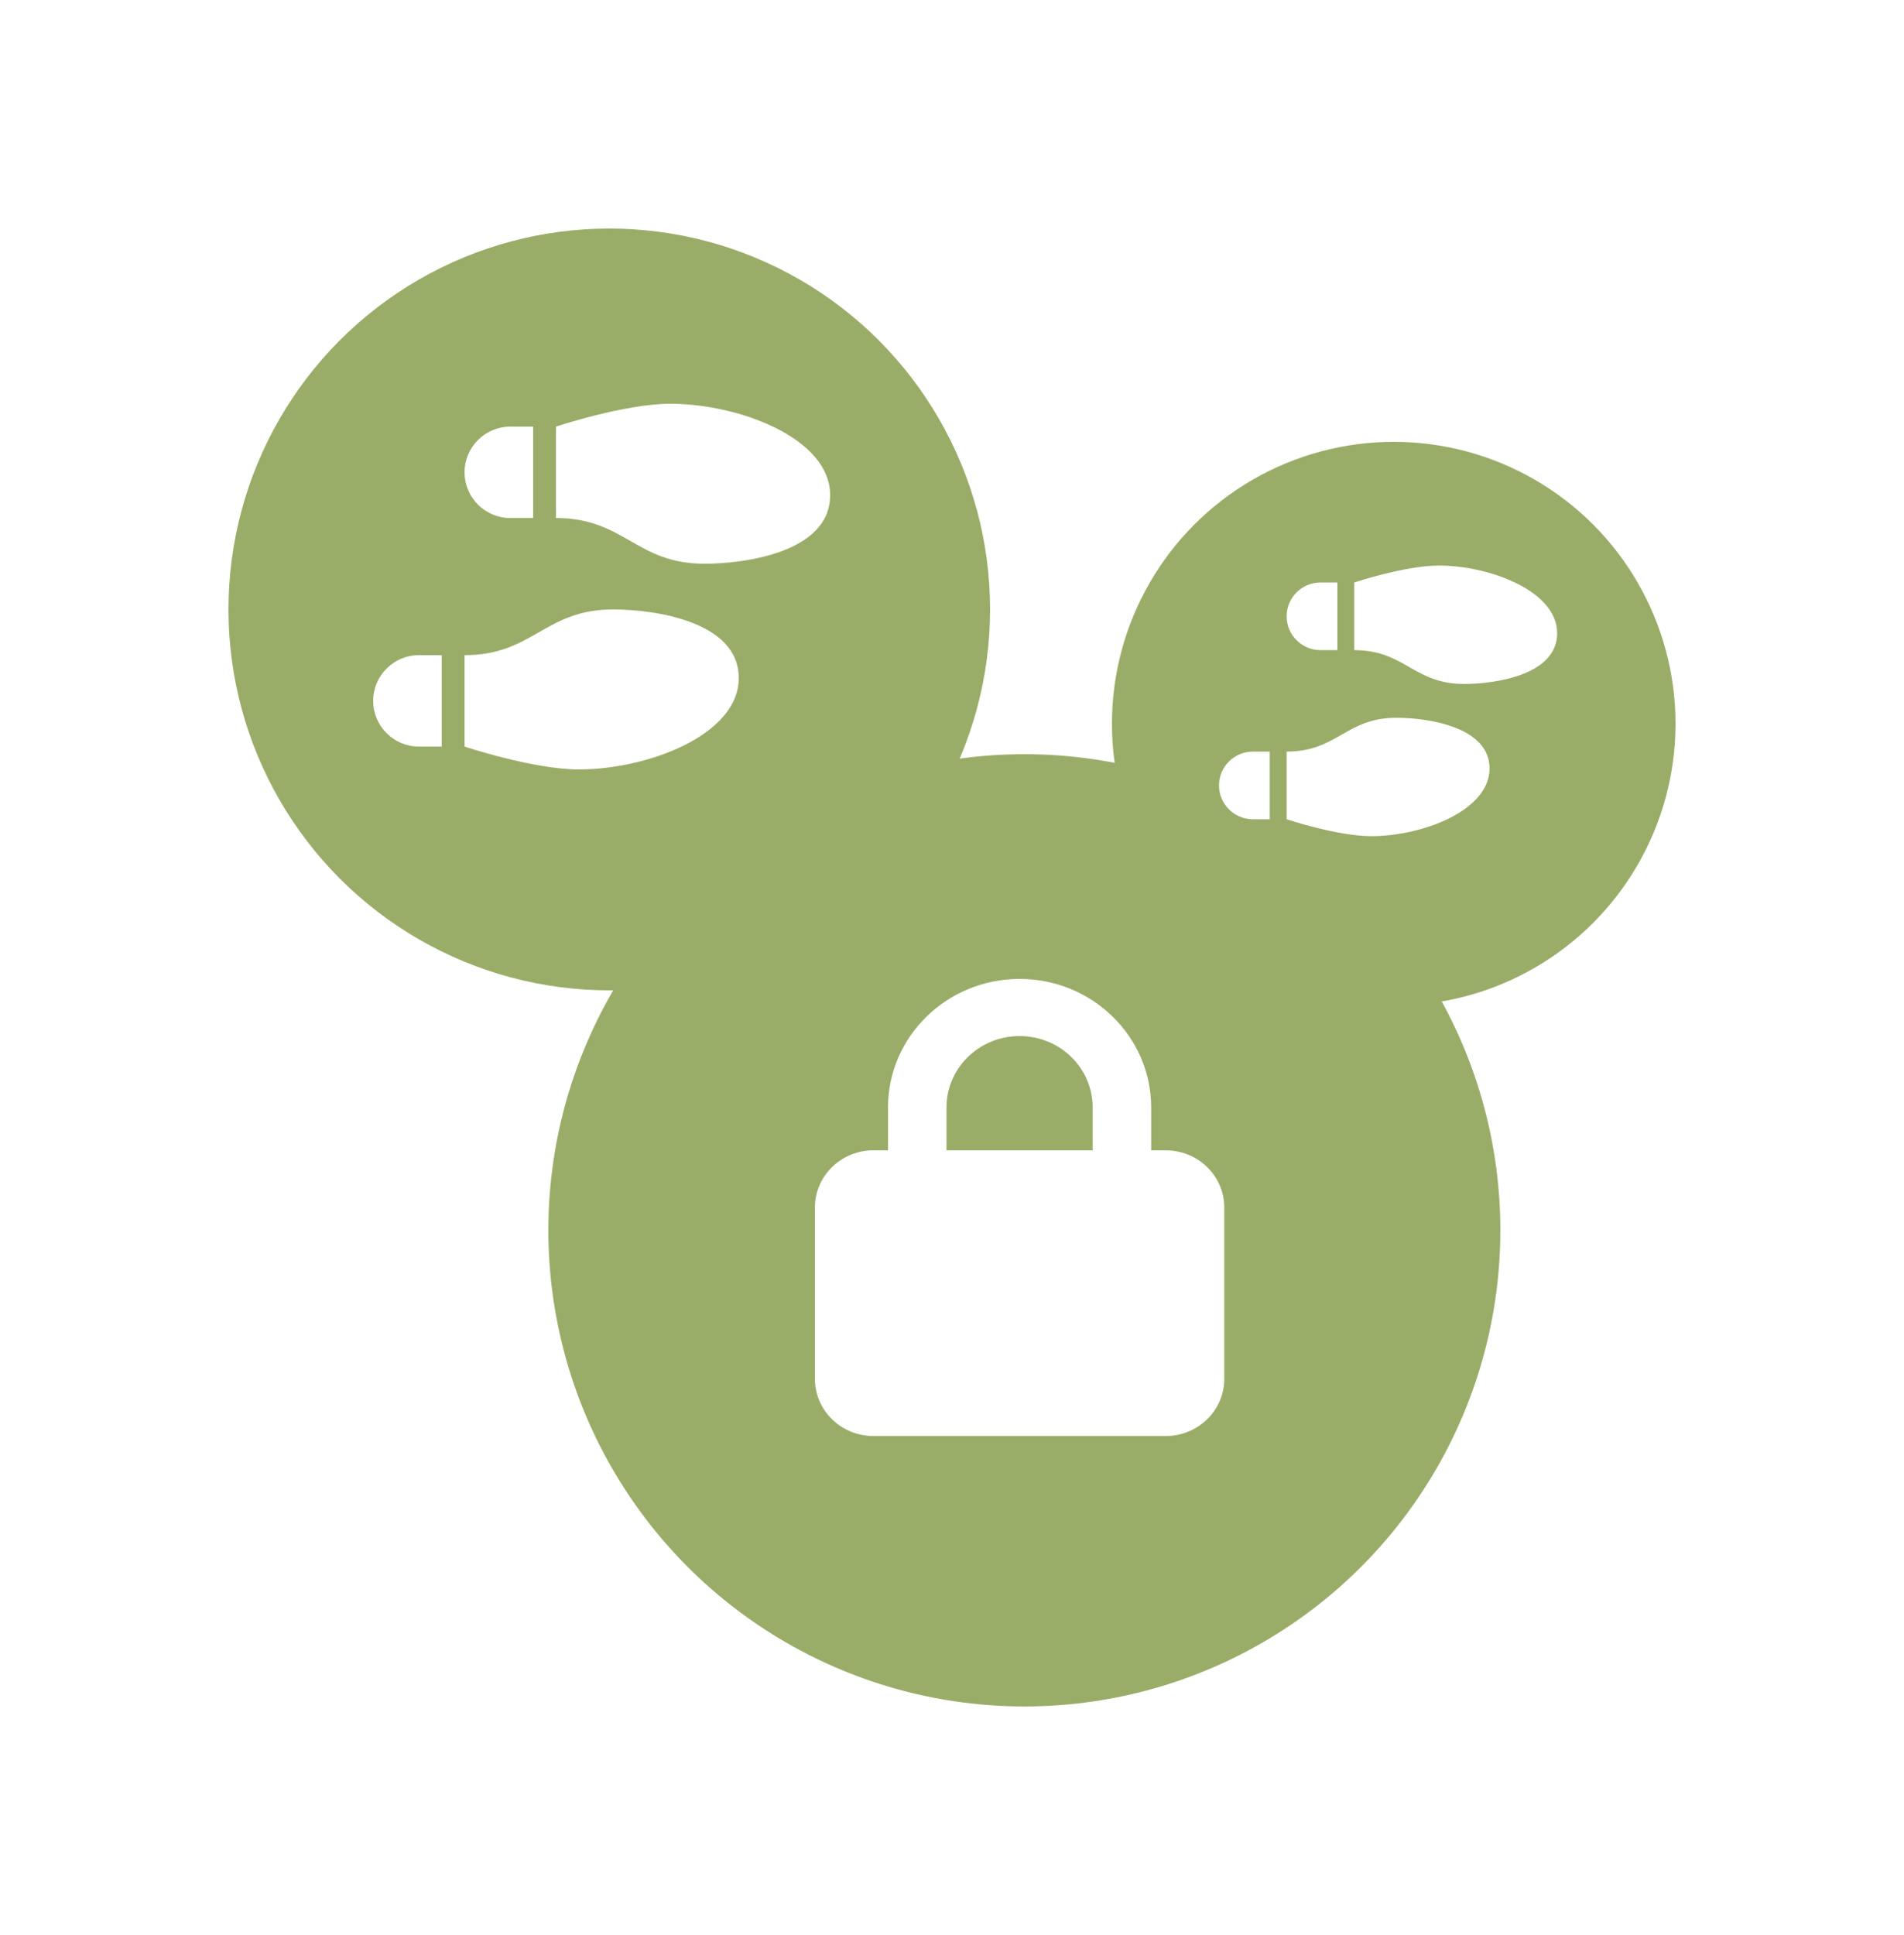 <svg width="250" height="254" viewBox="0 0 250 254" fill="none" xmlns="http://www.w3.org/2000/svg">
<g filter="url(#filter0_d_3567_45749)">
<circle cx="134.5" cy="157.5" r="62.5" fill="#9AAD68"/>
</g>
<path d="M124.277 145.375V151H143.473V145.375C143.473 140.195 139.178 136 133.875 136C128.572 136 124.277 140.195 124.277 145.375ZM116.598 151V145.375C116.598 136.059 124.337 128.5 133.875 128.5C143.413 128.5 151.152 136.059 151.152 145.375V151H153.071C157.307 151 160.75 154.363 160.75 158.5V181C160.75 185.137 157.307 188.5 153.071 188.5H114.679C110.443 188.5 107 185.137 107 181V158.5C107 154.363 110.443 151 114.679 151H116.598Z" fill="white"/>
<g filter="url(#filter1_d_3567_45749)">
<circle cx="80" cy="76" r="50" fill="#9AAD68"/>
</g>
<path d="M88 53C82.028 53 73 56 73 56V68C77.5 68 80.125 69.5 82.75 71C85.375 72.5 88 74 92.5 74C97.787 74 109 72.5 109 65C109 57.5 97 53 88 53ZM61 62C61 65.309 63.691 68 67 68H70V56H67C63.691 56 61 58.691 61 62ZM76 101C85 101 97 96.5 97 89C97 81.5 85.787 80 80.5 80C76 80 73.375 81.5 70.75 83C68.125 84.5 65.5 86 61 86V98C61 98 70.028 101 76 101ZM49 92C49 95.309 51.691 98 55 98H58V86H55C51.691 86 49 88.691 49 92Z" fill="white"/>
<g filter="url(#filter2_d_3567_45749)">
<circle cx="183" cy="91" r="37" fill="#9AAD68"/>
</g>
<path d="M188.92 74.24C184.501 74.24 177.82 76.46 177.82 76.46V85.34C181.15 85.34 183.093 86.45 185.035 87.56C186.978 88.67 188.92 89.78 192.25 89.78C196.163 89.78 204.46 88.67 204.46 83.12C204.46 77.57 195.58 74.24 188.92 74.24ZM168.94 80.9C168.94 83.349 170.931 85.34 173.38 85.34H175.6V76.46H173.38C170.931 76.46 168.94 78.451 168.94 80.9ZM180.04 109.76C186.7 109.76 195.58 106.43 195.58 100.88C195.58 95.33 187.283 94.22 183.37 94.22C180.04 94.22 178.098 95.33 176.155 96.44C174.213 97.55 172.27 98.66 168.94 98.66V107.54C168.94 107.54 175.621 109.76 180.04 109.76ZM160.06 103.1C160.06 105.549 162.051 107.54 164.5 107.54H166.72V98.66H164.5C162.051 98.66 160.06 100.651 160.06 103.1Z" fill="white"/>
<defs>
<filter id="filter0_d_3567_45749" x="42" y="69" width="185" height="185" filterUnits="userSpaceOnUse" color-interpolation-filters="sRGB">
<feFlood flood-opacity="0" result="BackgroundImageFix"/>
<feColorMatrix in="SourceAlpha" type="matrix" values="0 0 0 0 0 0 0 0 0 0 0 0 0 0 0 0 0 0 127 0" result="hardAlpha"/>
<feOffset dy="4"/>
<feGaussianBlur stdDeviation="15"/>
<feComposite in2="hardAlpha" operator="out"/>
<feColorMatrix type="matrix" values="0 0 0 0 0 0 0 0 0 0 0 0 0 0 0 0 0 0 0.25 0"/>
<feBlend mode="normal" in2="BackgroundImageFix" result="effect1_dropShadow_3567_45749"/>
<feBlend mode="normal" in="SourceGraphic" in2="effect1_dropShadow_3567_45749" result="shape"/>
</filter>
<filter id="filter1_d_3567_45749" x="0" y="0" width="160" height="160" filterUnits="userSpaceOnUse" color-interpolation-filters="sRGB">
<feFlood flood-opacity="0" result="BackgroundImageFix"/>
<feColorMatrix in="SourceAlpha" type="matrix" values="0 0 0 0 0 0 0 0 0 0 0 0 0 0 0 0 0 0 127 0" result="hardAlpha"/>
<feOffset dy="4"/>
<feGaussianBlur stdDeviation="15"/>
<feComposite in2="hardAlpha" operator="out"/>
<feColorMatrix type="matrix" values="0 0 0 0 0 0 0 0 0 0 0 0 0 0 0 0 0 0 0.25 0"/>
<feBlend mode="normal" in2="BackgroundImageFix" result="effect1_dropShadow_3567_45749"/>
<feBlend mode="normal" in="SourceGraphic" in2="effect1_dropShadow_3567_45749" result="shape"/>
</filter>
<filter id="filter2_d_3567_45749" x="116" y="28" width="134" height="134" filterUnits="userSpaceOnUse" color-interpolation-filters="sRGB">
<feFlood flood-opacity="0" result="BackgroundImageFix"/>
<feColorMatrix in="SourceAlpha" type="matrix" values="0 0 0 0 0 0 0 0 0 0 0 0 0 0 0 0 0 0 127 0" result="hardAlpha"/>
<feOffset dy="4"/>
<feGaussianBlur stdDeviation="15"/>
<feComposite in2="hardAlpha" operator="out"/>
<feColorMatrix type="matrix" values="0 0 0 0 0 0 0 0 0 0 0 0 0 0 0 0 0 0 0.25 0"/>
<feBlend mode="normal" in2="BackgroundImageFix" result="effect1_dropShadow_3567_45749"/>
<feBlend mode="normal" in="SourceGraphic" in2="effect1_dropShadow_3567_45749" result="shape"/>
</filter>
</defs>
</svg>
